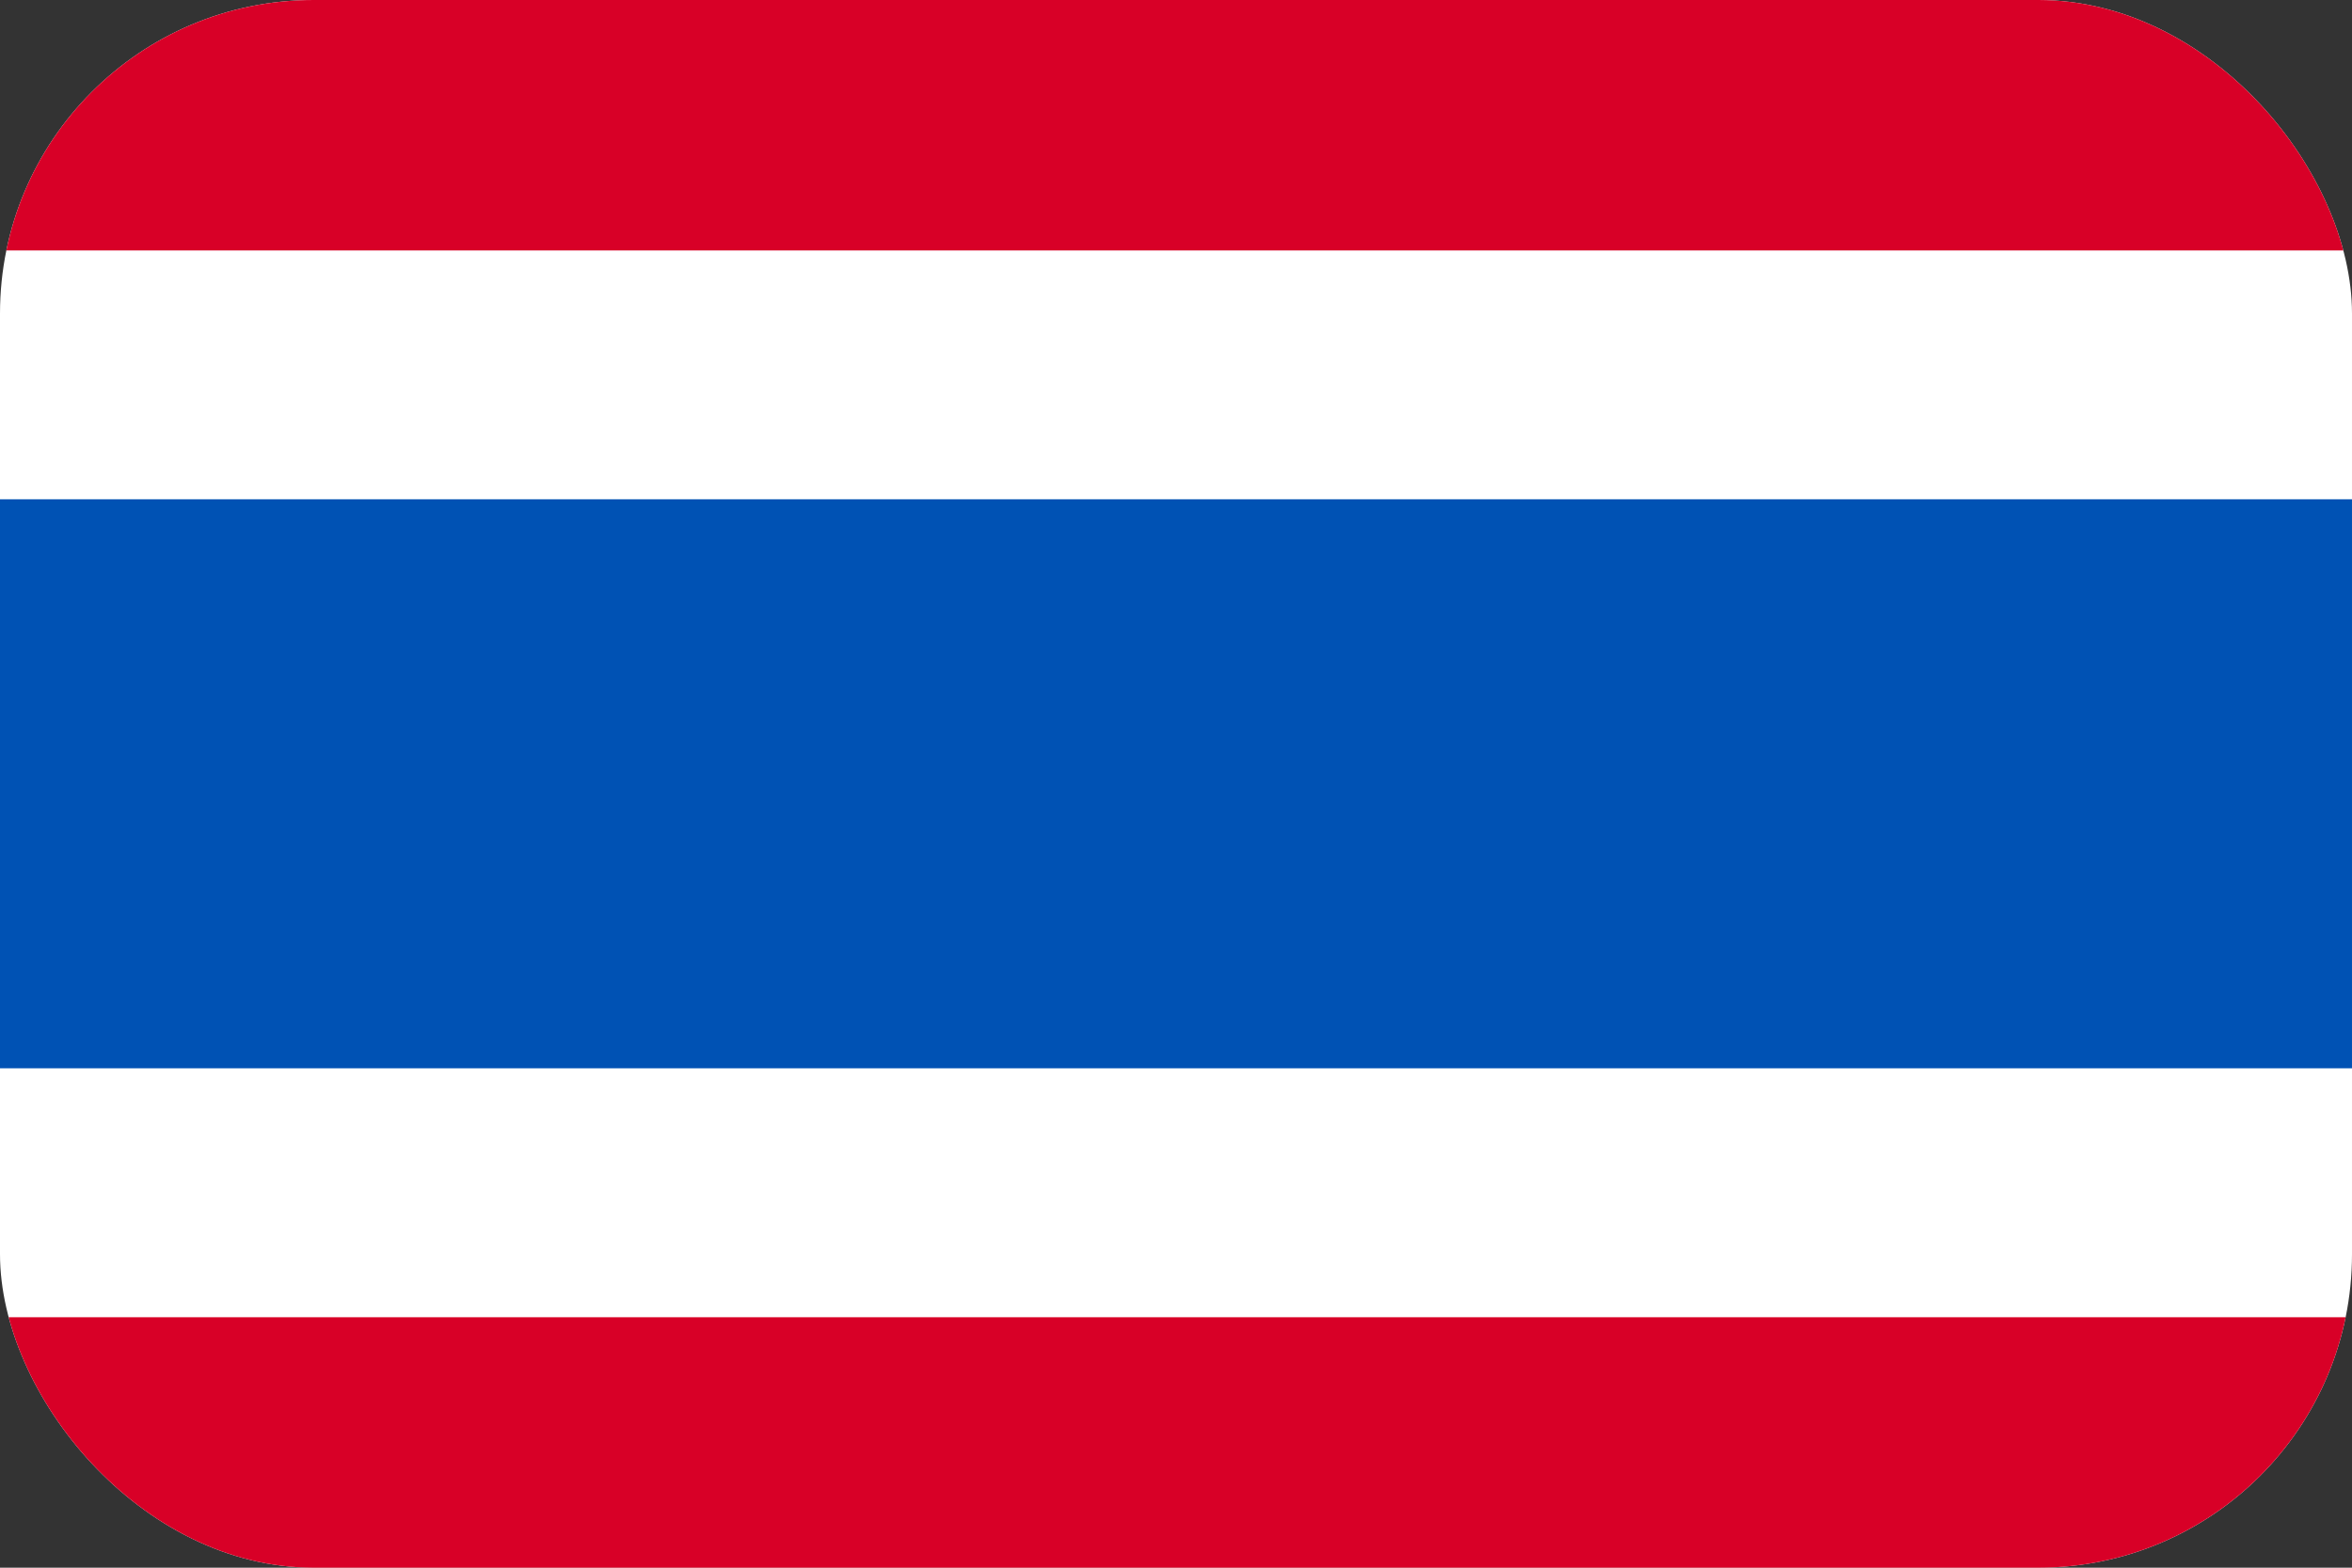 <svg width="30" height="20" viewBox="0 0 30 20" fill="none" xmlns="http://www.w3.org/2000/svg">
<rect x="0" y="0" width="30" height="20" fill="#333333" stroke="none"/>
<g clip-path="url(#clip0_34254_363338)">
<path d="M0 0H30V20H0V0Z" fill="white"/>
<path d="M0 6.37H30V13.629H0V6.37Z" fill="#0052B4"/>
<path d="M0 0H30V3.195H0V0ZM0 16.805H30V20H0V16.805Z" fill="#D80027"/>
</g>
<defs>
<clipPath id="clip0_34254_363338">
<rect width="30" height="20" rx="4" fill="white"/>
</clipPath>
</defs>
</svg>
